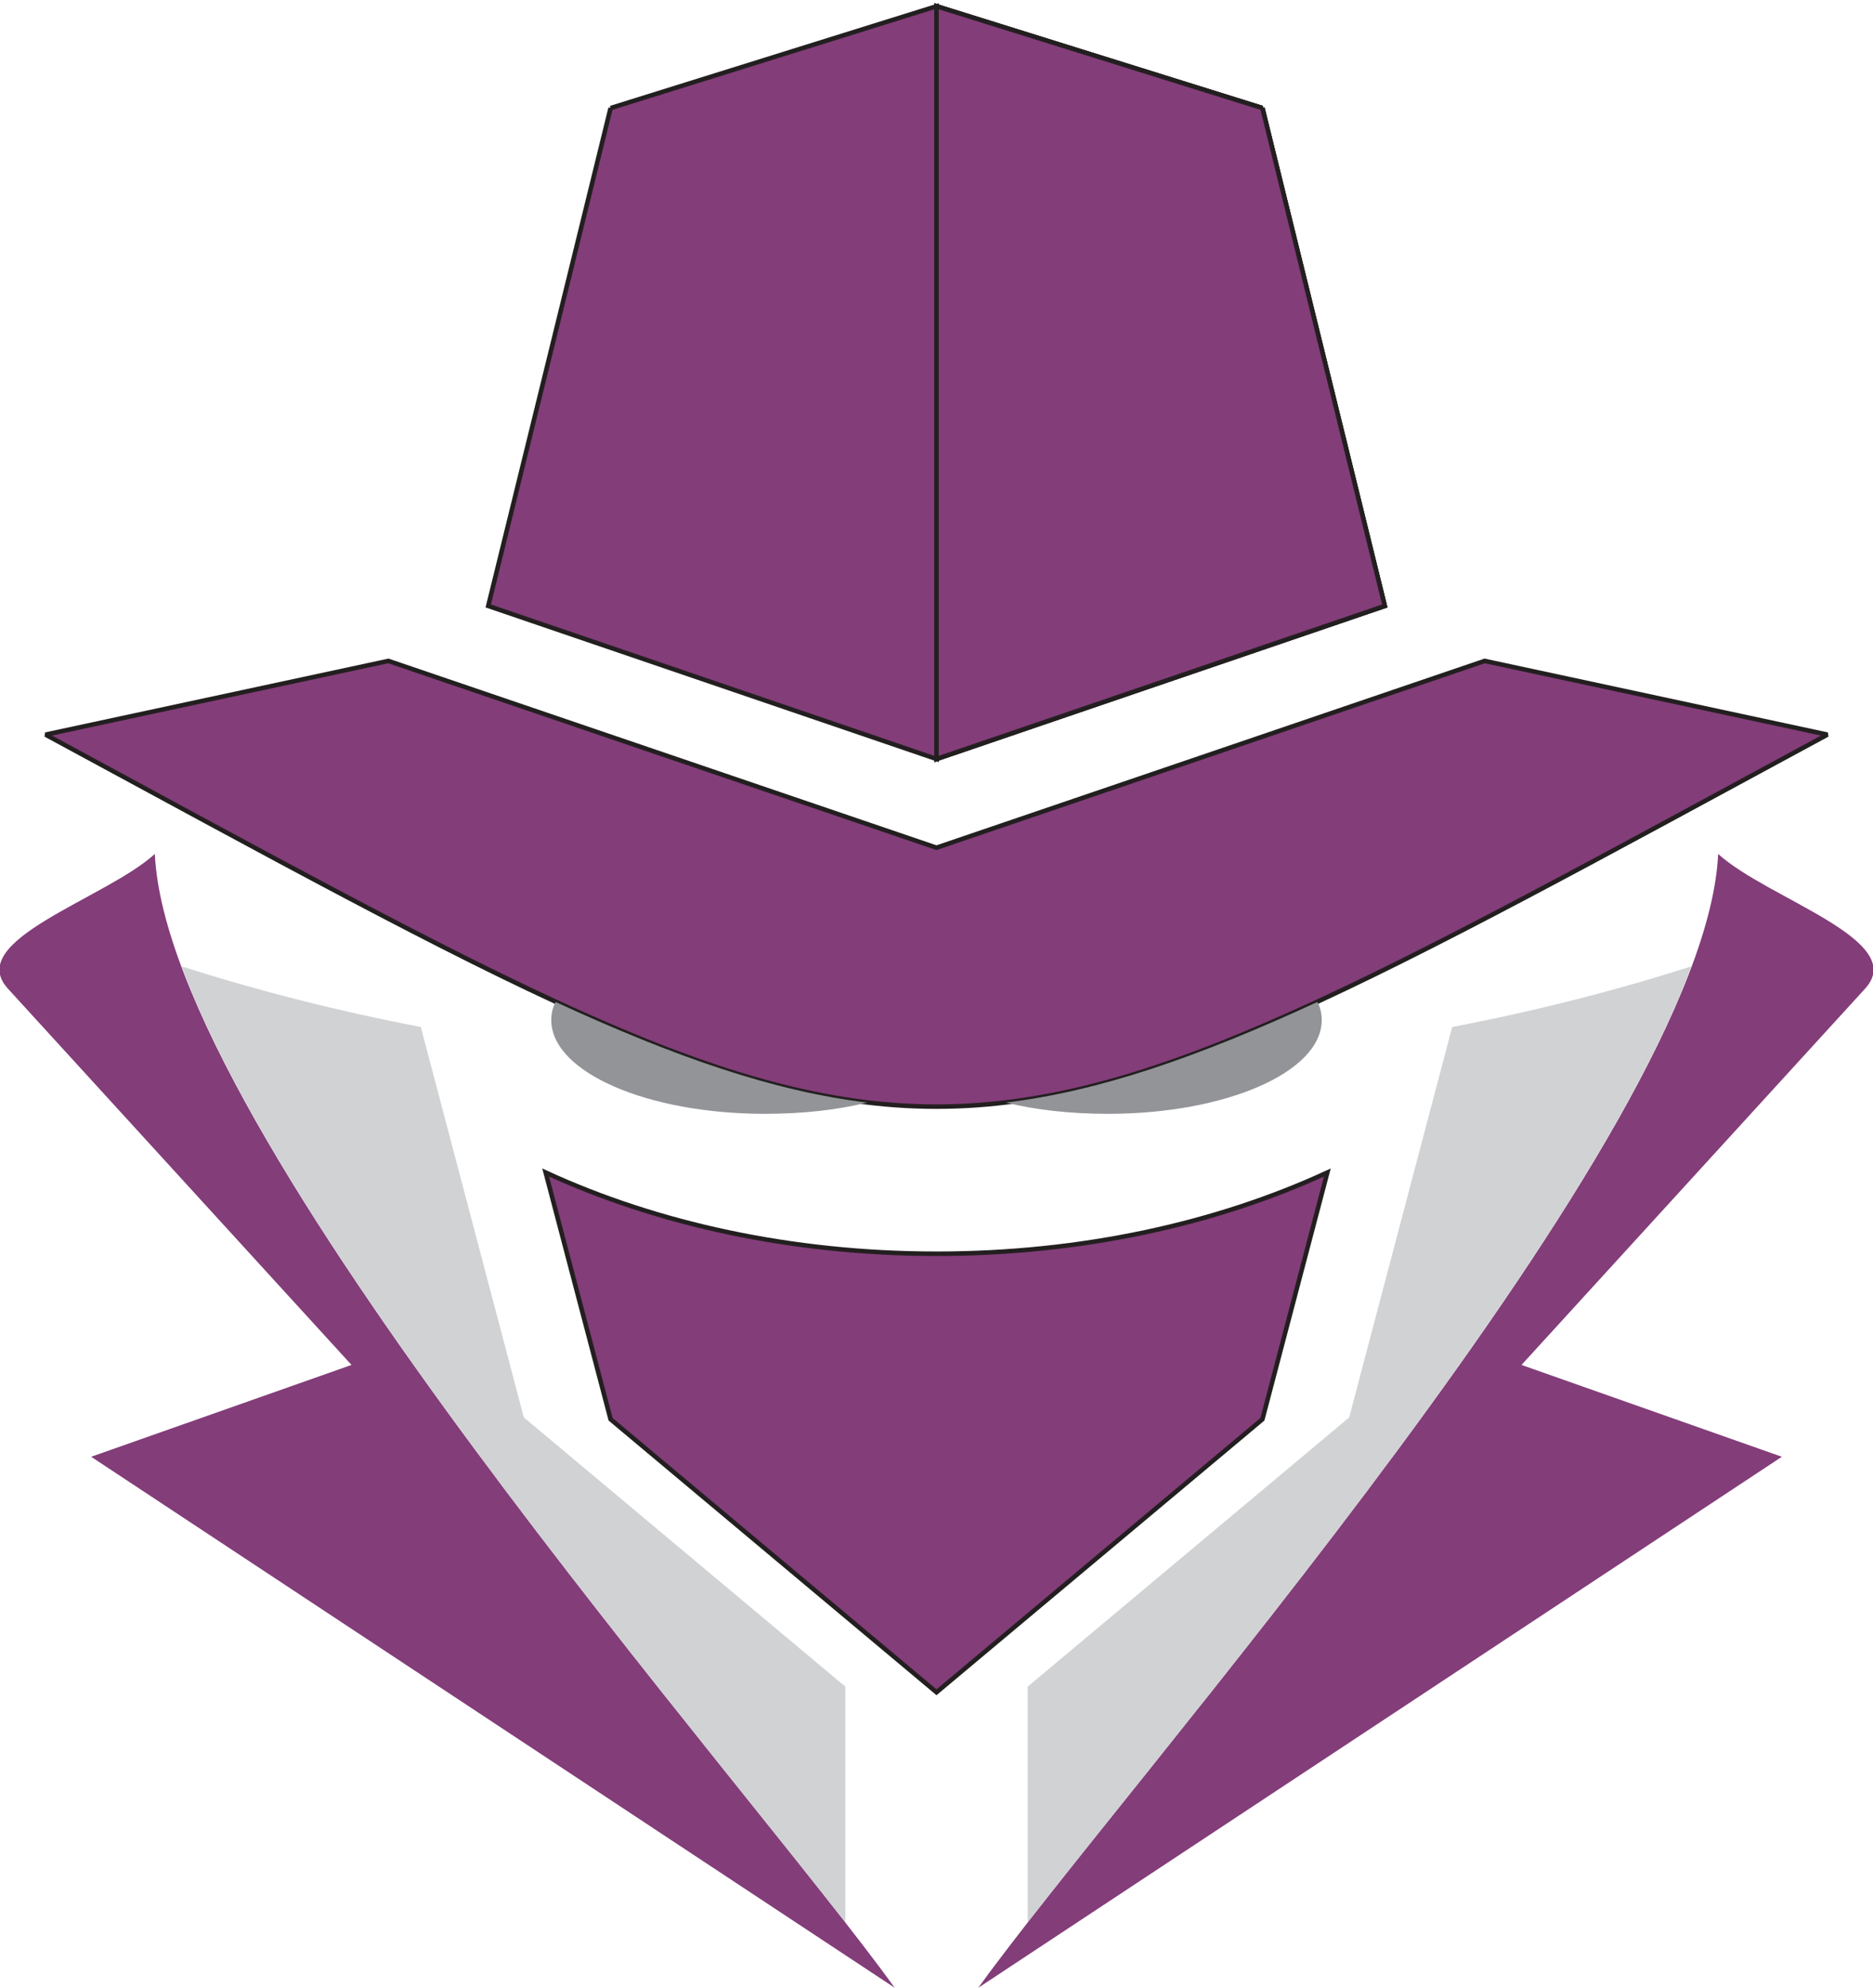 <svg id="Layer_1" xmlns="http://www.w3.org/2000/svg" viewBox="0 0 300 318.2"><style>.st0{fill-rule:evenodd;clip-rule:evenodd;fill:#d0d2d3}.st1{fill:#833d79;stroke:#231f20;stroke-width:.725;stroke-miterlimit:2.613}.st1,.st2,.st3,.st4{fill-rule:evenodd;clip-rule:evenodd}.st2{stroke:#231f20;stroke-width:.725;stroke-miterlimit:2.613;fill:#020202}.st3,.st4{fill:#833d79}.st4{fill:#929497}</style><g id="Hidden_services"><path id="XMLID_45_" class="st0" d="M29.1 154.7c11.9 3.8 24.7 7.1 38.3 9.7l16.5 62.5 51.5 43.1v37.7c-27.5-35.2-89.5-107.9-106.3-153z"/><path id="XMLID_41_" class="st1" d="M97.8 17.3L150 1v120.5L78.2 97l19.6-79.7z"/><path id="XMLID_40_" class="st2" d="M202.2 17.3L150 1v120.5L221.8 97l-19.6-79.7z"/><path id="XMLID_36_" class="st1" d="M292.7 117.6C145.9 197 154.1 197 7.3 117.6l54.9-11.8 87.8 29.9 87.8-29.9 54.9 11.8z"/><path id="XMLID_32_" class="st1" d="M202.2 227.2L150 270.9l-52.2-43.7-10.4-39.5c17.8 8.2 39.4 13 62.6 13 23.3 0 44.8-4.8 62.6-13l-10.4 39.5z"/><path id="XMLID_29_" class="st3" d="M143.3 318.2l-128.7-85 41.7-14.7-55-60.2c-7.2-7.8 15.6-14.4 23.5-21.6 2.1 44.8 95.2 149.1 118.5 181.5z"/><path id="XMLID_28_" class="st4" d="M138.9 176.5c-4.9 1.2-10.4 1.8-16.4 1.8-18.9 0-34.2-6.7-34.2-15 0-1 .2-2 .7-2.9 19.3 8.9 35 14.3 49.9 16.1z"/><path id="XMLID_27_" class="st4" d="M161.1 176.5c4.9 1.2 10.4 1.8 16.4 1.8 18.9 0 34.2-6.7 34.2-15 0-1-.2-2-.7-2.9-19.3 8.9-35 14.3-49.9 16.1z"/><path id="XMLID_26_" class="st2" d="M202.2 17.3L150 1v120.5L221.8 97l-19.6-79.7z"/><path id="XMLID_25_" class="st0" d="M270.9 154.7c-11.9 3.8-24.7 7.1-38.3 9.7l-16.5 62.5-51.5 43.1v37.7c27.5-35.2 89.5-107.9 106.3-153z"/><path id="XMLID_5_" class="st1" d="M202.2 17.3L150 1v120.5L221.8 97l-19.6-79.7z"/><path id="XMLID_2_" class="st3" d="M156.7 318.2l128.7-85-41.7-14.7 55-60.2c7.2-7.8-15.6-14.4-23.5-21.6-2.1 44.8-95.2 149.1-118.5 181.5z"/></g></svg>